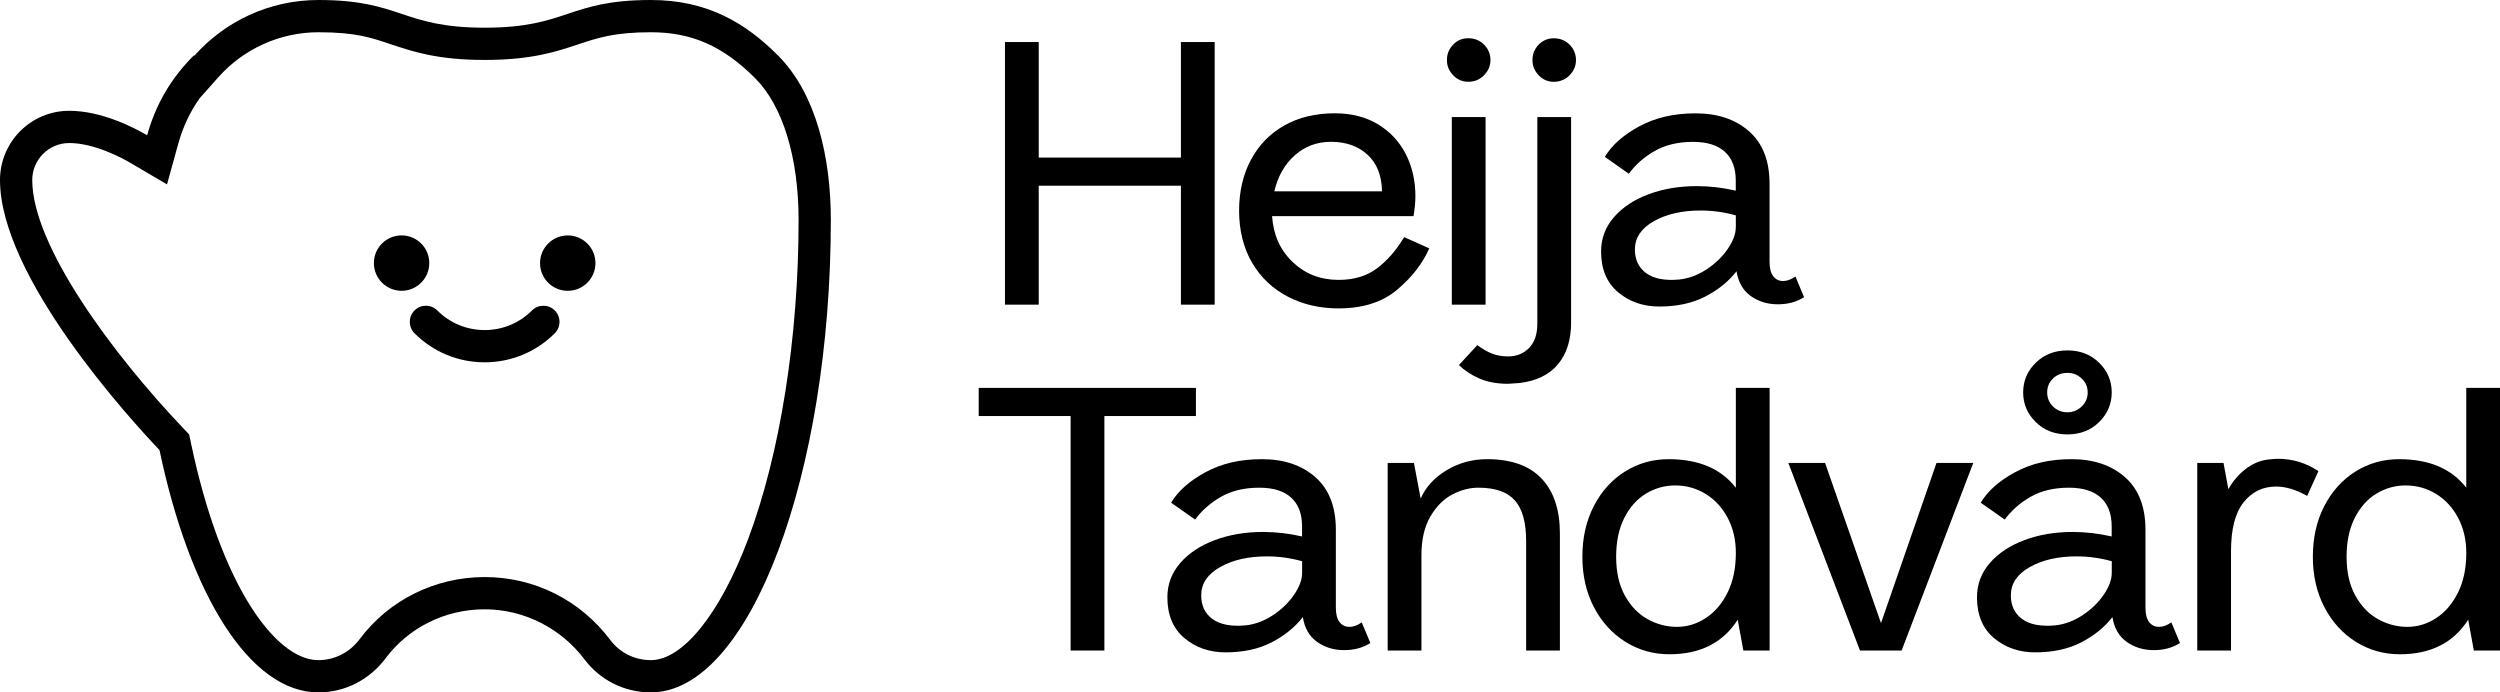<?xml version="1.0" encoding="UTF-8"?>
<svg id="Lager_2" data-name="Lager 2" xmlns="http://www.w3.org/2000/svg" viewBox="0 0 852.94 236.22">
  <g id="Lager_1-2" data-name="Lager 1">
    <g>
      <path d="M193.7,80.32c-5.22,0-9.45,4.23-9.45,9.45s4.23,9.45,9.45,9.45,9.45-4.23,9.45-9.45-4.23-9.45-9.45-9.45Z"/>
      <path d="M146.46,89.76c0-5.22-4.23-9.45-9.45-9.45s-9.45,4.23-9.45,9.45,4.23,9.45,9.45,9.45,9.45-4.23,9.45-9.45Z"/>
      <path d="M181.51,105.92c-4.32,4.31-10.05,6.69-16.16,6.69s-11.84-2.38-16.15-6.69c-2.15-2.15-5.63-2.15-7.78,0-2.15,2.15-2.15,5.63,0,7.78,6.39,6.39,14.89,9.91,23.93,9.91s17.54-3.52,23.93-9.91c2.15-2.15,2.15-5.63,0-7.78-2.15-2.15-5.63-2.15-7.78,0Z"/>
      <polygon points="354.39 63.36 402.9 63.36 402.9 103.94 414.42 103.94 414.42 14.34 402.9 14.34 402.9 53.76 354.39 53.76 354.39 14.34 342.87 14.34 342.87 103.94 354.39 103.94 354.39 63.36"/>
      <path d="M439.44,101.25c5.16,2.65,10.9,3.97,17.22,3.97,8.28,0,14.93-2.11,19.97-6.34,5.03-4.22,8.7-8.94,11.01-14.14l-8.58-3.84c-2.65,4.44-5.72,7.98-9.22,10.62-3.5,2.65-7.89,3.97-13.18,3.97-6.14,0-11.35-2.03-15.62-6.08-4.27-4.05-6.61-9.28-7.04-15.68h48.26c.43-2.56.64-4.82.64-6.78,0-5.29-1.09-10.07-3.26-14.34-2.18-4.27-5.33-7.66-9.47-10.18-4.14-2.52-9.07-3.78-14.78-3.78-6.57,0-12.31,1.39-17.22,4.16-4.91,2.77-8.7,6.68-11.39,11.71-2.69,5.04-4.03,10.84-4.03,17.41s1.49,12.76,4.48,17.79c2.99,5.04,7.06,8.88,12.22,11.52ZM441.75,52.99c3.46-3.07,7.57-4.61,12.35-4.61,5.12,0,9.28,1.47,12.48,4.42,3.2,2.94,4.84,7.1,4.93,12.48h-36.74c1.19-5.12,3.52-9.22,6.98-12.29Z"/>
      <path d="M500.95,27.9c2.13,0,3.92-.75,5.38-2.24,1.45-1.49,2.18-3.22,2.18-5.18s-.73-3.8-2.18-5.25c-1.45-1.45-3.24-2.18-5.38-2.18s-3.78.73-5.18,2.18c-1.41,1.45-2.11,3.2-2.11,5.25s.7,3.69,2.11,5.18c1.41,1.49,3.14,2.24,5.18,2.24Z"/>
      <rect x="495.32" y="39.94" width="11.52" height="64"/>
      <path d="M524.5,110.46c0,3.58-.94,6.34-2.82,8.26-1.88,1.92-4.27,2.88-7.17,2.88-1.96,0-3.73-.3-5.31-.9-1.58-.6-3.31-1.58-5.18-2.94l-6.27,6.78c1.79,1.79,4.08,3.31,6.85,4.54,2.77,1.24,6.08,1.86,9.92,1.86,1.28-.09,2.56-.17,3.84-.26,5.8-.68,10.2-2.82,13.18-6.4,2.99-3.58,4.48-8.32,4.48-14.21V39.94h-11.52v70.53Z"/>
      <path d="M530.13,13.06c-2.05,0-3.78.73-5.18,2.18-1.41,1.45-2.11,3.2-2.11,5.25s.7,3.69,2.11,5.18c1.41,1.49,3.14,2.24,5.18,2.24s3.92-.75,5.38-2.24c1.45-1.49,2.18-3.22,2.18-5.18s-.73-3.8-2.18-5.25c-1.45-1.45-3.24-2.18-5.38-2.18Z"/>
      <path d="M612.56,94.34c-1.45,1.02-2.86,1.54-4.22,1.54s-2.48-.53-3.33-1.6c-.85-1.07-1.28-2.71-1.28-4.93v-26.62c0-7.85-2.33-13.82-6.98-17.92-4.65-4.1-10.73-6.14-18.24-6.14s-13.74,1.47-19.2,4.42c-5.46,2.94-9.39,6.42-11.78,10.43l8.19,5.76c2.22-3.07,5.14-5.65,8.77-7.74,3.63-2.09,8-3.14,13.12-3.14,4.78,0,8.4,1.13,10.88,3.39,2.47,2.26,3.71,5.53,3.71,9.79v3.46c-4.44-1.02-8.88-1.54-13.31-1.54-5.97,0-11.44.92-16.38,2.75-4.95,1.84-8.9,4.44-11.84,7.81-2.94,3.37-4.42,7.28-4.42,11.71,0,6.06,1.94,10.71,5.82,13.95,3.88,3.24,8.55,4.86,14.02,4.86,6.06,0,11.28-1.13,15.68-3.39,4.39-2.26,7.96-5.14,10.69-8.64.6,3.76,2.22,6.57,4.86,8.45,2.64,1.88,5.72,2.82,9.22,2.82s6.4-.81,8.96-2.43l-2.94-7.04ZM592.21,77.57c0,2.22-.92,4.67-2.75,7.36-1.84,2.69-4.25,5.01-7.23,6.98-2.99,1.96-6.1,3.12-9.34,3.46-4.95.43-8.7-.3-11.26-2.18-2.56-1.88-3.84-4.56-3.84-8.06,0-4.01,2.15-7.23,6.46-9.66,4.31-2.43,9.62-3.65,15.94-3.65,4.1,0,8.11.56,12.03,1.66v4.1Z"/>
      <polygon points="408.02 132.34 333.91 132.34 333.91 141.94 365.27 141.94 365.27 221.94 376.79 221.94 376.79 141.94 408.02 141.94 408.02 132.34"/>
      <path d="M460.37,213.87c-1.37,0-2.48-.53-3.33-1.6-.85-1.07-1.28-2.71-1.28-4.93v-26.62c0-7.85-2.33-13.82-6.98-17.92-4.65-4.1-10.73-6.14-18.24-6.14s-13.74,1.47-19.2,4.42c-5.46,2.94-9.39,6.42-11.78,10.43l8.19,5.76c2.22-3.07,5.14-5.65,8.77-7.74,3.63-2.09,8-3.14,13.12-3.14,4.78,0,8.4,1.13,10.88,3.39,2.47,2.26,3.71,5.53,3.71,9.79v3.46c-4.44-1.02-8.88-1.54-13.31-1.54-5.97,0-11.44.92-16.38,2.75-4.95,1.84-8.9,4.44-11.84,7.81-2.94,3.37-4.42,7.28-4.42,11.71,0,6.06,1.94,10.71,5.82,13.95,3.88,3.24,8.55,4.86,14.02,4.86,6.06,0,11.28-1.13,15.68-3.39,4.39-2.26,7.96-5.14,10.69-8.64.6,3.76,2.22,6.57,4.86,8.45,2.64,1.88,5.72,2.82,9.22,2.82s6.4-.81,8.96-2.43l-2.94-7.04c-1.45,1.02-2.86,1.54-4.22,1.54ZM444.24,195.57c0,2.22-.92,4.67-2.75,7.36-1.84,2.69-4.25,5.01-7.23,6.98-2.99,1.96-6.1,3.12-9.34,3.46-4.95.43-8.7-.3-11.26-2.18-2.56-1.88-3.84-4.56-3.84-8.06,0-4.01,2.15-7.23,6.46-9.66,4.31-2.43,9.62-3.65,15.94-3.65,4.1,0,8.11.56,12.03,1.66v4.1Z"/>
      <path d="M507.35,156.66c-5.04,0-9.64,1.26-13.82,3.78-4.18,2.52-7.13,5.74-8.83,9.66l-2.3-12.16h-8.96v64h11.52v-32.38c0-5.46,1.02-9.92,3.07-13.38s4.54-5.95,7.49-7.49c2.94-1.54,5.91-2.3,8.9-2.3,5.72,0,9.86,1.45,12.42,4.35,2.56,2.9,3.84,7.51,3.84,13.82v37.38h11.52v-39.94c0-8.11-2.09-14.36-6.27-18.75-4.18-4.39-10.37-6.59-18.56-6.59Z"/>
      <path d="M592.21,166.39c-5.04-6.48-12.67-9.73-22.91-9.73-5.46,0-10.43,1.41-14.91,4.22-4.48,2.82-8.02,6.74-10.62,11.78-2.6,5.04-3.9,10.8-3.9,17.28s1.32,12.25,3.97,17.28c2.64,5.04,6.23,8.96,10.75,11.78,4.52,2.82,9.51,4.22,14.98,4.22,10.5,0,18.26-3.92,23.3-11.78l1.92,10.5h8.96v-89.6h-11.52v34.05ZM589.4,202.16c-1.88,3.8-4.35,6.7-7.42,8.7-3.07,2.01-6.36,3.01-9.86,3.01s-6.96-.9-10.11-2.69c-3.16-1.79-5.72-4.48-7.68-8.06-1.96-3.58-2.94-7.98-2.94-13.18s.94-9.64,2.82-13.31c1.88-3.67,4.35-6.42,7.42-8.26,3.07-1.83,6.36-2.75,9.86-2.75,3.84,0,7.34.98,10.5,2.94,3.16,1.96,5.65,4.69,7.49,8.19,1.83,3.5,2.75,7.47,2.75,11.9,0,5.21-.94,9.71-2.82,13.5Z"/>
      <polygon points="641.75 212.59 622.67 157.94 610.13 157.94 634.58 221.94 648.79 221.94 673.23 157.94 660.69 157.94 641.75 212.59"/>
      <path d="M705.36,148.21c4.35,0,7.96-1.41,10.82-4.22,2.86-2.82,4.29-6.19,4.29-10.11s-1.43-7.3-4.29-10.11c-2.86-2.82-6.46-4.22-10.82-4.22s-7.96,1.41-10.82,4.22c-2.86,2.82-4.29,6.19-4.29,10.11s1.43,7.3,4.29,10.11c2.86,2.82,6.46,4.22,10.82,4.22ZM700.43,129.14c1.32-1.28,2.96-1.92,4.93-1.92s3.5.64,4.86,1.92c1.36,1.28,2.05,2.86,2.05,4.74s-.68,3.48-2.05,4.8c-1.37,1.32-2.99,1.98-4.86,1.98s-3.61-.66-4.93-1.98c-1.32-1.32-1.98-2.92-1.98-4.8s.66-3.46,1.98-4.74Z"/>
      <path d="M736.59,213.87c-1.37,0-2.48-.53-3.33-1.6-.85-1.07-1.28-2.71-1.28-4.93v-26.62c0-7.85-2.33-13.82-6.98-17.92-4.65-4.1-10.73-6.14-18.24-6.14s-13.74,1.47-19.2,4.42c-5.46,2.94-9.39,6.42-11.78,10.43l8.19,5.76c2.22-3.07,5.14-5.65,8.77-7.74,3.63-2.09,8-3.14,13.12-3.14,4.78,0,8.4,1.13,10.88,3.39,2.47,2.26,3.71,5.53,3.71,9.79v3.46c-4.44-1.02-8.88-1.54-13.31-1.54-5.97,0-11.44.92-16.38,2.75-4.95,1.84-8.9,4.44-11.84,7.81-2.94,3.37-4.42,7.28-4.42,11.71,0,6.06,1.94,10.71,5.82,13.95,3.88,3.24,8.55,4.86,14.02,4.86,6.06,0,11.28-1.13,15.68-3.39,4.39-2.26,7.96-5.14,10.69-8.64.6,3.76,2.22,6.57,4.86,8.45,2.64,1.88,5.72,2.82,9.22,2.82s6.4-.81,8.96-2.43l-2.94-7.04c-1.45,1.02-2.86,1.54-4.22,1.54ZM720.47,195.57c0,2.22-.92,4.67-2.75,7.36-1.84,2.69-4.25,5.01-7.23,6.98-2.99,1.96-6.1,3.12-9.34,3.46-4.95.43-8.7-.3-11.26-2.18-2.56-1.88-3.84-4.56-3.84-8.06,0-4.01,2.15-7.23,6.46-9.66,4.31-2.43,9.62-3.65,15.94-3.65,4.1,0,8.11.56,12.03,1.66v4.1Z"/>
      <path d="M777.17,156.53c-.77,0-1.92.09-3.46.26-2.73.34-5.29,1.45-7.68,3.33-2.39,1.88-4.31,4.14-5.76,6.78l-1.66-8.96h-8.96v64h11.52v-33.92c0-7.51,1.43-13.06,4.29-16.64,2.86-3.58,6.55-5.38,11.07-5.38,3.33,0,6.87,1.07,10.62,3.2l3.84-8.45c-4.18-2.82-8.79-4.22-13.82-4.22Z"/>
      <path d="M841.43,132.34v34.05c-5.04-6.48-12.67-9.73-22.91-9.73-5.46,0-10.43,1.41-14.91,4.22-4.48,2.82-8.02,6.74-10.62,11.78-2.6,5.04-3.9,10.8-3.9,17.28s1.32,12.25,3.97,17.28c2.64,5.04,6.23,8.96,10.75,11.78,4.52,2.82,9.51,4.22,14.98,4.22,10.5,0,18.26-3.92,23.3-11.78l1.92,10.5h8.96v-89.6h-11.52ZM838.61,202.16c-1.88,3.8-4.35,6.7-7.42,8.7-3.07,2.01-6.36,3.01-9.86,3.01s-6.96-.9-10.11-2.69c-3.16-1.79-5.72-4.48-7.68-8.06-1.96-3.58-2.94-7.98-2.94-13.18s.94-9.64,2.82-13.31c1.88-3.67,4.35-6.42,7.42-8.26,3.07-1.83,6.36-2.75,9.86-2.75,3.84,0,7.34.98,10.5,2.94,3.16,1.96,5.65,4.69,7.49,8.19,1.83,3.5,2.75,7.47,2.75,11.9,0,5.21-.94,9.71-2.82,13.5Z"/>
      <path d="M222.05,0c-28.35,0-28.35,9.45-56.69,9.45S137.01,0,108.66,0c-16.85,0-31.99,7.35-42.37,19.03l-.15-.13c-8.11,8.11-13.13,17.12-15.94,27.26-4.22-2.48-15.4-8.36-26.58-8.36C10.58,37.8,0,48.37,0,61.42c0,33.07,44.4,81.59,54.42,92.14,10.32,49.21,30.73,82.67,54.24,82.67,9.4,0,17.66-4.63,22.88-11.62,7.67-10.25,20.02-16.73,33.81-16.73s26.31,6.77,34.1,17.13c5.15,6.84,13.37,11.22,22.59,11.22,33.95,0,61.42-75.01,61.42-161.18,0-21.24-4.94-43.03-18.04-56.14C254.37,7.85,241.38,0,222.05,0ZM255.19,184.07c-9.55,25.38-22.25,41.15-33.14,41.15-5.5,0-10.53-2.49-13.8-6.83-10.29-13.67-25.92-21.51-42.89-21.51s-32.71,7.9-42.62,21.14c-3.42,4.58-8.56,7.2-14.08,7.2-9.88,0-18.54-11.17-22.82-17.83-8.64-13.44-15.78-32.83-20.66-56.1l-.64-3.06-2.15-2.26C38.68,121.02,11,83.91,11,61.42c0-6.96,5.66-12.62,12.62-12.62,8.69,0,18.28,5.24,21.01,6.85l12.35,7.26,3.82-13.81c1.59-5.74,4.01-10.91,7.34-15.61l6.36-7.15c8.67-9.75,21.12-15.34,34.15-15.34s18.17,1.93,24.87,4.16c7.44,2.48,15.87,5.29,31.83,5.29s24.39-2.81,31.82-5.29c6.7-2.23,12.48-4.16,24.87-4.16,13.96,0,24.61,4.69,35.6,15.68,9.42,9.42,14.82,27.05,14.82,48.36,0,40.12-6.3,79.86-17.27,109.03Z"/>
    </g>
  </g>
</svg>